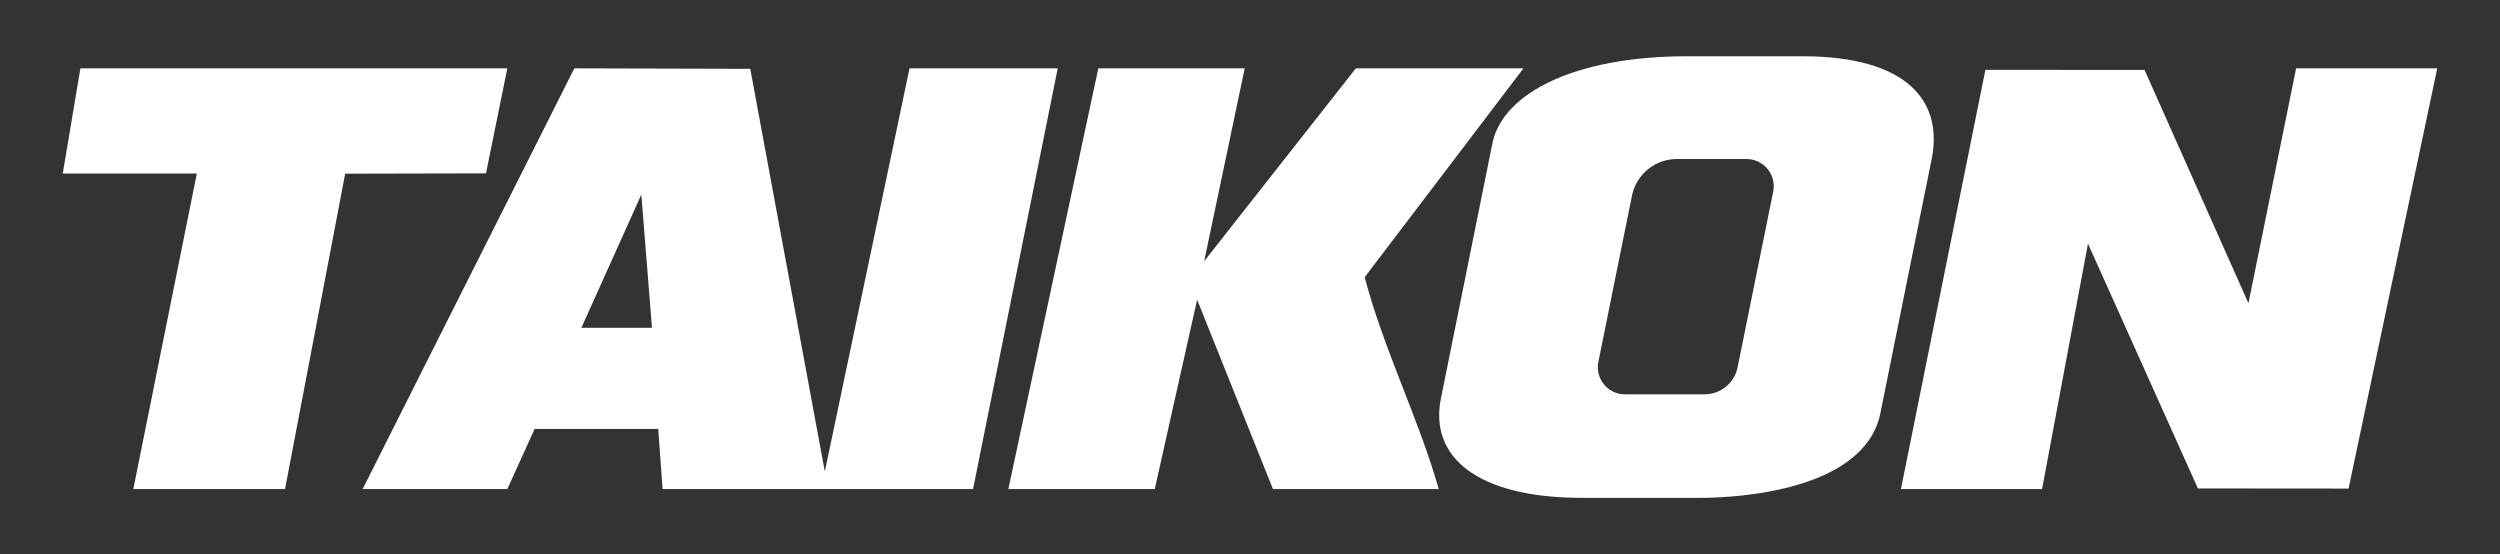<?xml version="1.0" encoding="UTF-8"?>
<svg id="_Шар_1" data-name="Шар_1" xmlns="http://www.w3.org/2000/svg" xmlns:ev="http://www.w3.org/2001/xml-events" baseProfile="tiny" version="1.2" viewBox="0 0 1920 425.56">
  <rect x="0" y="0" width="1920" height="425.56" fill="#333333" stroke="none"/>
  <!-- Generator: Adobe Illustrator 29.8.1, SVG Export Plug-In . SVG Version: 2.1.1 Build 2)  -->
  <path d="M1384.34,43.2h-88.36c-86.93,0-140.49,28.36-149.47,65.19l-39.79,197.15c-9.48,45.55,28.1,76.81,108.14,76.81h91.18c32.14,0,125.38-6.77,137.92-64.18l39.03-193.4c10.89-48.04-19.6-81.56-98.66-81.56ZM1361.78,147.33l-27.34,134.92c-2.53,12-13.12,20.6-25.39,20.6h-61.1c-13.22,0-23.1-12.17-20.37-25.11l25.83-127.73c3.42-16.25,17.76-27.88,34.37-27.88h53.56c13.27,0,23.18,12.21,20.45,25.2Z" fill="#fff"/>
  <path d="M278.52,375.58L439.73,55.16l1.44-2.67,135.03.37,57.26,309.27,65.06-309.65h113.81l-65.03,323.1h-238.45l-3.33-46.18h-94.9l-21,46.18h-111.1ZM500.71,251.73l-8.16-102.31-46.04,102.31h54.19Z" fill="#fff"/>
  <polygon points="1459.93 375.58 1524.78 53.65 1647.01 53.72 1726.81 232.9 1763.41 52.49 1871.8 52.49 1803.7 375.23 1687.99 375.13 1603.57 187.11 1568.32 375.58 1459.93 375.58" fill="#fff"/>
  <path d="M955.94,52.49l-31.13,148.11,116.49-148.11h128.71l-121.94,160.41c14.56,55.31,41.17,107.76,56.91,162.69h-127.35l-58.23-145.41-32.54,145.41h-112.45l69.1-323.1h112.45Z" fill="#fff"/>
  <polygon points="389.62 52.49 373.24 133.14 265.1 133.39 218.91 375.58 102.39 375.58 151.17 133.26 48.2 133.26 61.75 52.49 389.62 52.49" fill="#fff"/>
</svg>